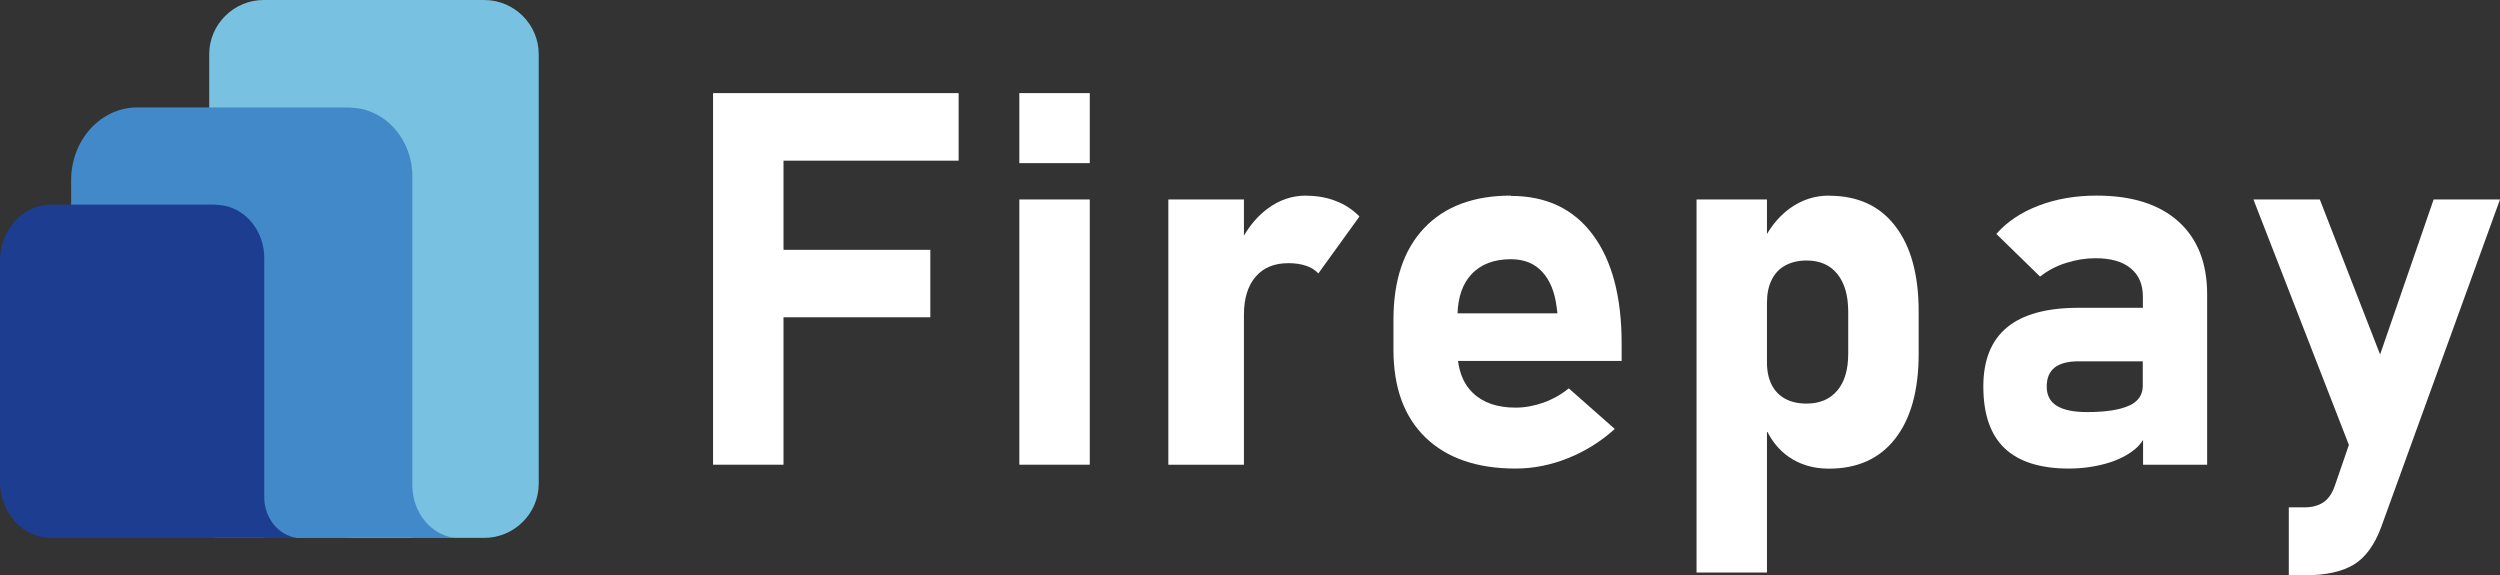 <svg xmlns="http://www.w3.org/2000/svg" width="252" height="58" viewBox="0 0 252 58" fill="none"><rect x="0" y="0" width="252" height="58" fill="#333333" stroke="none"/><g clip-path="url(#clip0_112_797)"><path d="M74.46 9.386H71.877V46.842H78.977V31.981H93.776V25.183H78.977V16.195H96.63V9.386H78.977H74.46Z" fill="white"></path><path d="M109.849 9.386H102.749V16.444H109.849V9.386Z" fill="white"></path><path d="M109.849 20.106H102.749V46.842H109.849V20.106Z" fill="white"></path><path d="M131.637 19.718C130.225 19.718 128.924 20.166 127.732 21.062C126.821 21.749 126.04 22.645 125.389 23.75V20.107H117.769V46.842H125.389V31.722C125.389 30.09 125.779 28.816 126.56 27.9C127.351 26.974 128.453 26.527 129.885 26.527C130.546 26.527 131.127 26.616 131.637 26.785C132.148 26.955 132.569 27.213 132.889 27.562L137.035 21.819C136.354 21.132 135.573 20.614 134.661 20.266C133.77 19.907 132.749 19.728 131.627 19.728L131.637 19.718Z" fill="white"></path><path d="M152.296 19.718C148.531 19.718 145.617 20.813 143.554 22.993C141.491 25.173 140.46 28.259 140.46 32.24V35.246C140.46 39.058 141.531 42.005 143.684 44.095C145.837 46.175 148.861 47.23 152.767 47.23C154.549 47.23 156.311 46.882 158.054 46.185C159.796 45.488 161.368 44.503 162.77 43.239L158.134 39.148C157.373 39.765 156.522 40.243 155.59 40.581C154.659 40.91 153.718 41.089 152.767 41.089C150.924 41.089 149.482 40.591 148.451 39.596C147.62 38.789 147.139 37.715 146.969 36.381H163.461V34.629C163.461 29.911 162.49 26.248 160.547 23.65C158.614 21.052 155.861 19.748 152.296 19.748V19.718ZM146.919 31.593C146.979 29.911 147.439 28.597 148.321 27.651C149.262 26.636 150.584 26.128 152.296 26.128C153.628 26.128 154.679 26.556 155.46 27.402C156.241 28.249 156.722 29.443 156.912 30.966L156.992 31.583H146.919V31.593Z" fill="white"></path><path d="M184.359 19.718C182.927 19.718 181.615 20.146 180.433 20.992C179.522 21.649 178.751 22.515 178.11 23.59V20.107H171.011V57.711H178.11V43.448C178.651 44.523 179.362 45.389 180.283 46.036C181.425 46.832 182.787 47.24 184.349 47.24C187.233 47.24 189.466 46.235 191.038 44.214C192.61 42.194 193.401 39.347 193.401 35.674V31.394C193.401 27.691 192.61 24.814 191.038 22.784C189.476 20.744 187.243 19.728 184.359 19.728V19.718ZM186.301 35.664C186.301 37.267 185.931 38.501 185.2 39.367C184.459 40.243 183.427 40.681 182.106 40.681C181.255 40.681 180.544 40.521 179.943 40.193C179.342 39.864 178.891 39.397 178.581 38.779C178.271 38.162 178.11 37.416 178.11 36.54V30.538C178.11 29.632 178.261 28.856 178.581 28.219C178.891 27.582 179.342 27.094 179.943 26.765C180.544 26.437 181.255 26.258 182.106 26.258C183.438 26.258 184.469 26.706 185.2 27.611C185.931 28.517 186.301 29.781 186.301 31.414V35.674V35.664Z" fill="white"></path><path d="M211.335 19.718C209.192 19.718 207.24 20.057 205.477 20.733C203.715 21.41 202.293 22.366 201.232 23.58L205.638 27.88C206.399 27.283 207.27 26.815 208.251 26.507C209.243 26.188 210.234 26.029 211.235 26.029C212.757 26.029 213.929 26.357 214.76 27.034C215.591 27.711 216.002 28.657 216.002 29.891V31.026H209.503C206.309 31.026 203.905 31.683 202.313 32.996C200.721 34.31 199.92 36.301 199.92 38.959C199.92 41.756 200.641 43.836 202.073 45.19C203.505 46.543 205.658 47.23 208.532 47.23C209.793 47.23 211.015 47.071 212.196 46.752C213.378 46.434 214.379 45.946 215.191 45.289C215.541 45.011 215.801 44.692 216.022 44.344V46.842H222.48V29.662C222.48 26.507 221.509 24.058 219.576 22.316C217.634 20.584 214.9 19.718 211.355 19.718H211.335ZM214.6 40.89C213.668 41.318 212.257 41.537 210.374 41.537C209.022 41.537 208.011 41.328 207.33 40.91C206.649 40.492 206.309 39.845 206.309 38.969C206.309 38.093 206.579 37.476 207.11 37.048C207.65 36.63 208.451 36.42 209.513 36.42H215.992V38.889C215.992 39.805 215.531 40.472 214.6 40.9V40.89Z" fill="white"></path><path d="M245.311 20.106L239.914 35.734L233.836 20.106H227.146L236.769 44.851L235.338 49.002C235.067 49.778 234.667 50.326 234.166 50.654C233.655 50.983 233.034 51.142 232.293 51.142H230.711V57.99H232.293C234.406 57.99 236.059 57.632 237.24 56.925C238.432 56.208 239.363 54.934 240.034 53.103L252 20.106H245.311Z" fill="white"></path><path d="M48.816 54.218H26.576C23.562 54.218 21.089 51.759 21.089 48.763V5.455C21.089 2.459 23.562 0 26.576 0H48.816C51.83 0 54.304 2.459 54.304 5.455V48.763C54.304 51.759 51.83 54.218 48.816 54.218Z" fill="#78C1E1"></path><path d="M45.792 54.218C43.449 53.889 41.636 51.719 41.566 49.072V17.777C41.566 14.134 38.963 11.128 35.698 10.879C35.438 10.839 35.178 10.83 34.907 10.83H13.819C10.164 10.83 7.17 14.114 7.17 18.145V46.912C7.17 50.933 10.164 54.228 13.819 54.228H34.907C35.098 54.228 35.298 54.218 35.488 54.198H41.556V54.228H45.792V54.218Z" fill="#4289C9"></path><path d="M29.91 54.218C28.098 53.959 26.696 52.277 26.636 50.236V25.999C26.636 23.172 24.623 20.853 22.1 20.664C21.899 20.644 21.699 20.624 21.489 20.624H5.147C2.313 20.624 0 23.172 0 26.288V48.564C0 51.679 2.313 54.228 5.147 54.228H21.479C21.629 54.228 21.779 54.218 21.93 54.208H26.626V54.228H29.9L29.91 54.218Z" fill="#1D3D91"></path></g><defs><clipPath id="clip0_112_797"><rect width="252" height="58" fill="white"></rect></clipPath></defs></svg>